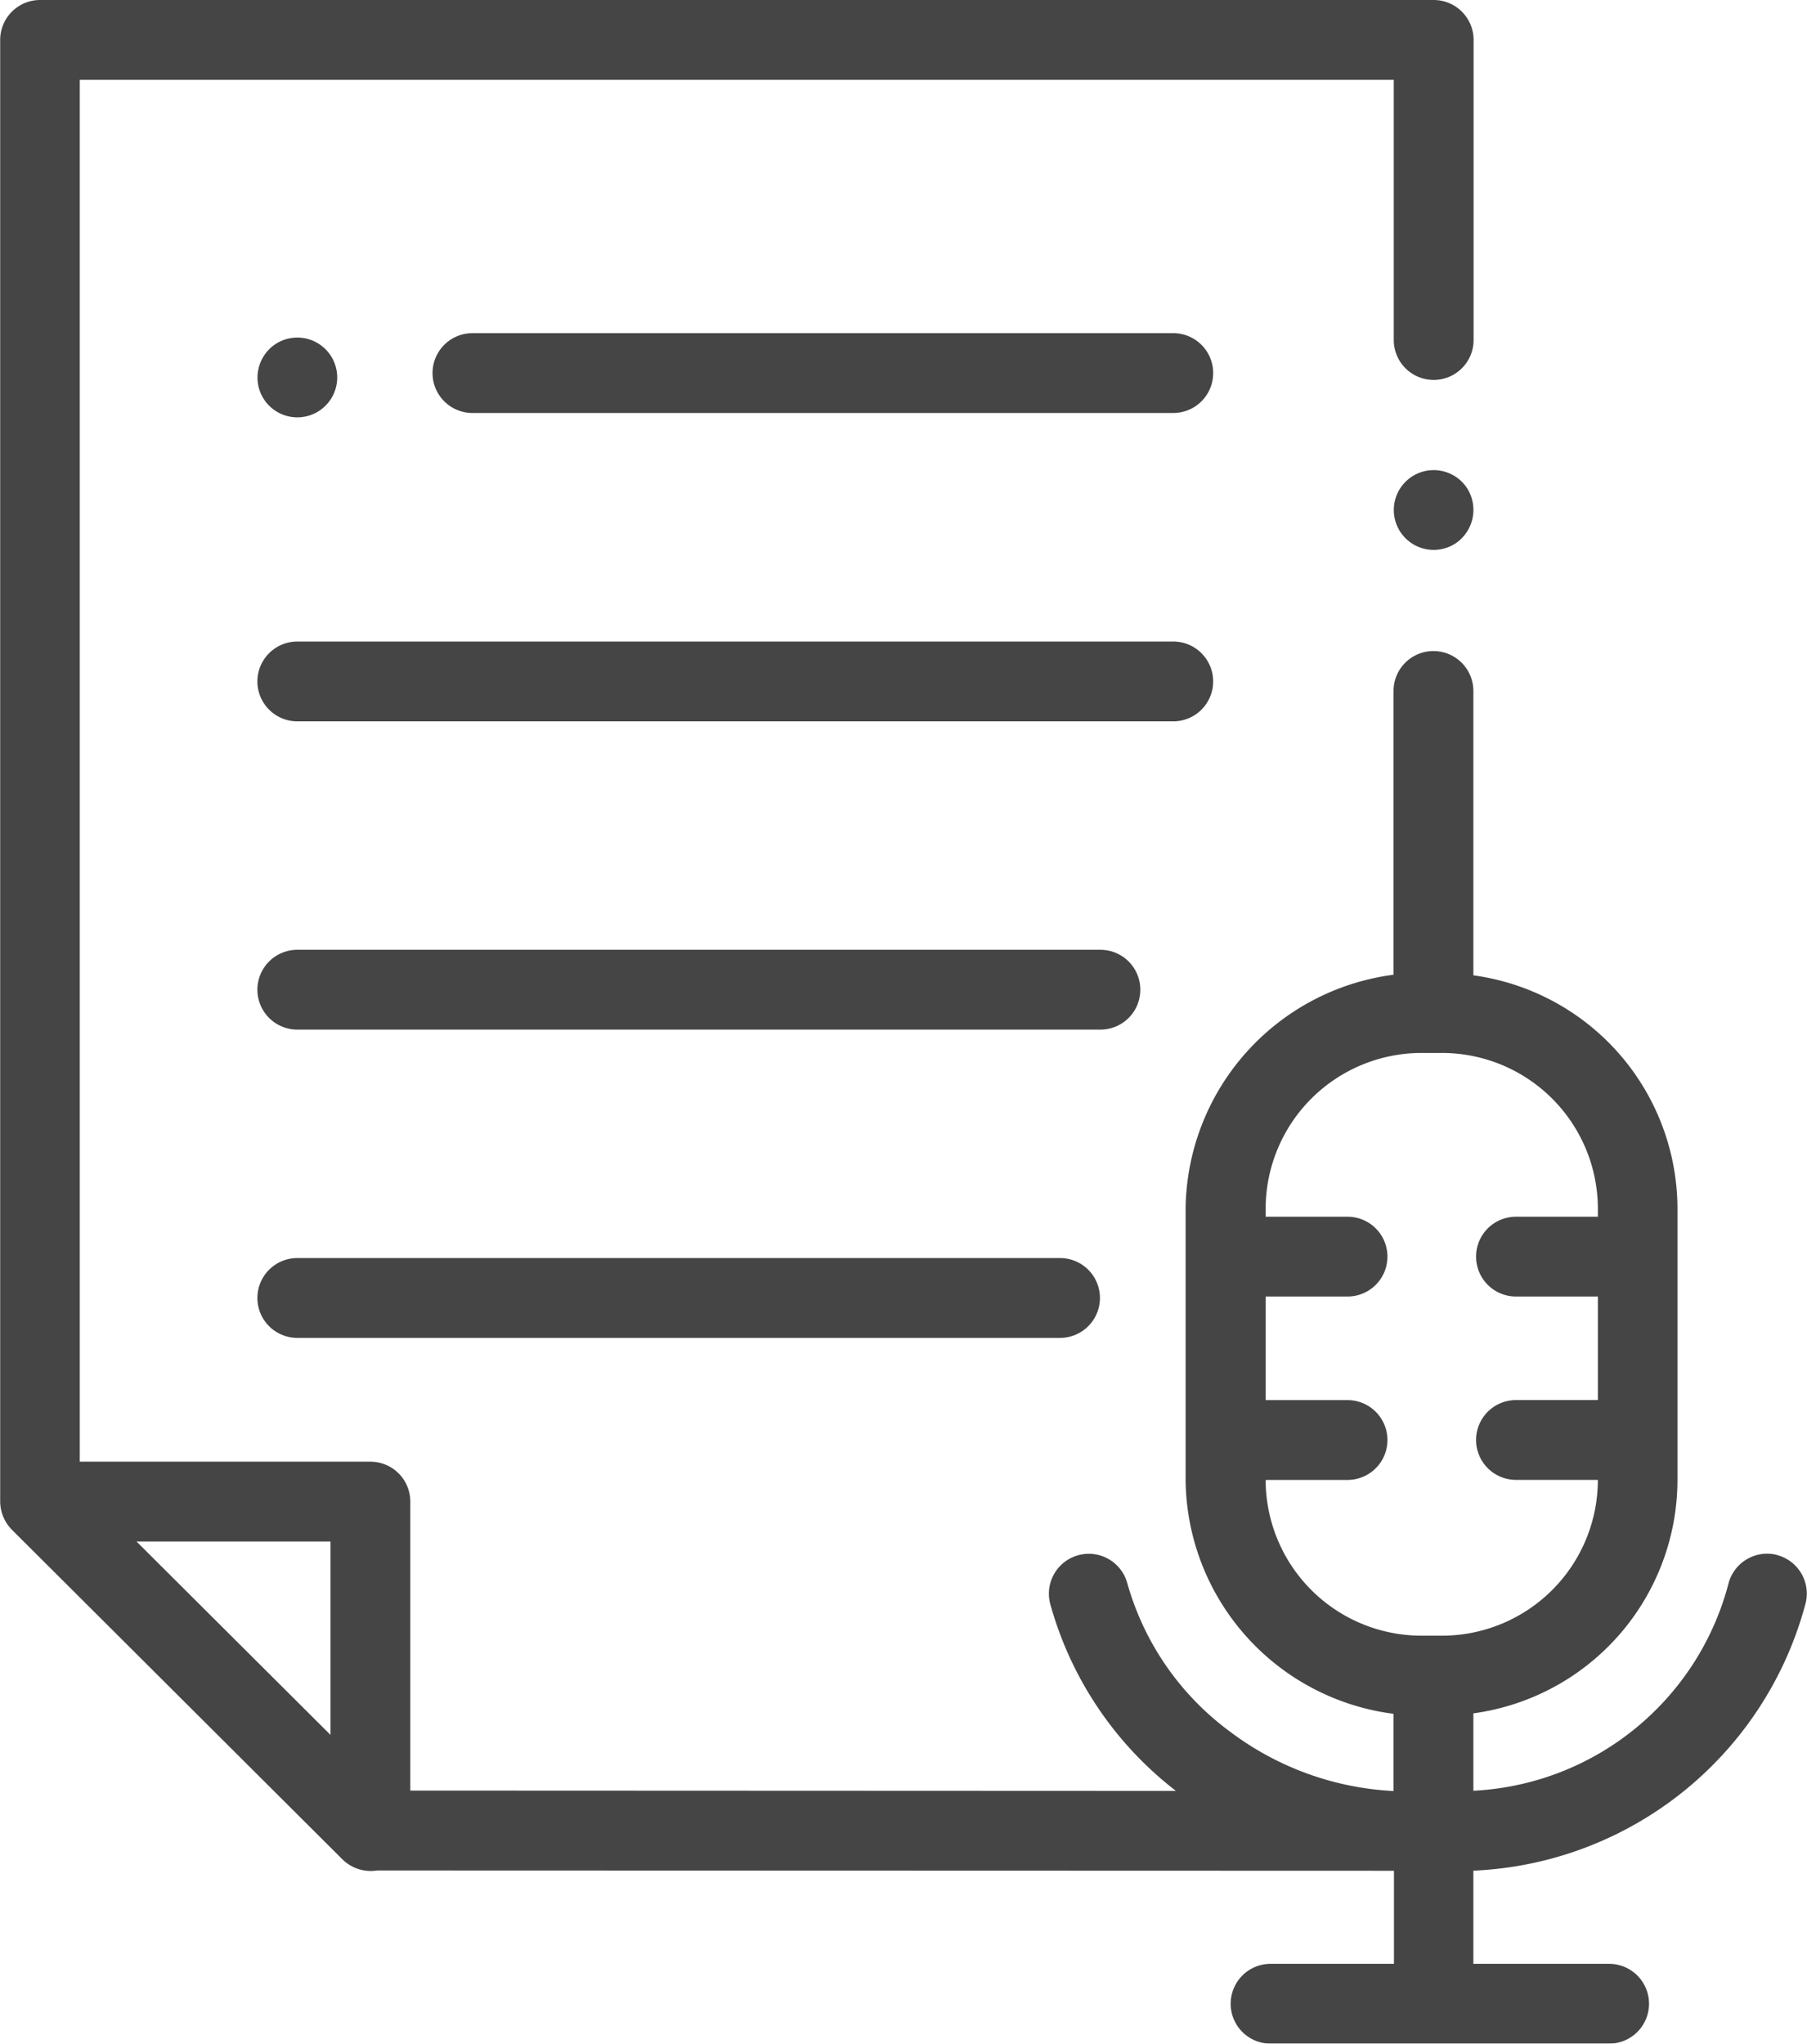 <svg xmlns="http://www.w3.org/2000/svg" width="39.548" height="44.729" viewBox="0 0 39.548 44.729">
  <g id="transcription_5241861" transform="translate(-29.654)" opacity="0.73">
    <g id="Group_13747" data-name="Group 13747" transform="translate(29.654)">
      <path id="Path_19950" data-name="Path 19950" d="M113.476,238.867a.873.873,0,0,0-.873-.873H95.026a.873.873,0,1,0,0,1.747H112.6A.873.873,0,0,0,113.476,238.867Z" transform="translate(-88.519 -217.206)"/>
      <path id="Path_19951" data-name="Path 19951" d="M154.237,83.5H138.9a.873.873,0,1,0,0,1.747h15.338a.873.873,0,1,0,0-1.747Z" transform="translate(-128.56 -76.208)"/>
      <path id="Path_19952" data-name="Path 19952" d="M115.07,161.62a.873.873,0,0,0-.873-.873H95.026a.873.873,0,1,0,0,1.747H114.2A.873.873,0,0,0,115.07,161.62Z" transform="translate(-88.519 -146.706)"/>
      <path id="Path_19953" data-name="Path 19953" d="M95.026,315.241a.873.873,0,1,0,0,1.747h16.693a.873.873,0,1,0,0-1.747Z" transform="translate(-88.519 -287.706)"/>
      <path id="Path_19954" data-name="Path 19954" d="M68.526,34.028a.874.874,0,0,0-1.048.653A6.087,6.087,0,0,1,61.9,39.194V37.5a5.163,5.163,0,0,0,4.467-5.109V26.455A5.163,5.163,0,0,0,61.9,21.347V15.123a.873.873,0,0,0-1.747,0v6.211a5.223,5.223,0,0,0-4.551,5.121V32.39a5.212,5.212,0,0,0,4.551,5.12V39.2h0a6.482,6.482,0,0,1-3.579-1.3,6.079,6.079,0,0,1-2.247-3.245.873.873,0,0,0-1.687.452,7.785,7.785,0,0,0,2.75,4.09L38.634,39.19V32.865a.873.873,0,0,0-.873-.873H31.4V1.747H60.158V7.442a.873.873,0,0,0,1.747,0V.873A.873.873,0,0,0,61.031,0h-30.5a.873.873,0,0,0-.873.873v31.99a.889.889,0,0,0,.258.62l7.22,7.2a.883.883,0,0,0,.774.255l22.224.007h.028v2.037h-2.7a.873.873,0,1,0,0,1.747h7.409a.873.873,0,0,0,0-1.747H61.9V40.943a7.875,7.875,0,0,0,7.275-5.866.873.873,0,0,0-.653-1.048Zm-31.639-.29v4.233l-4.246-4.233Zm27.738-7.283v.175H62.833a.873.873,0,1,0,0,1.747h1.792v2.266H62.833a.873.873,0,1,0,0,1.747h1.792A3.413,3.413,0,0,1,61.216,35.8h-.453a3.413,3.413,0,0,1-3.409-3.409h1.792a.873.873,0,1,0,0-1.747H57.354V28.377h1.792a.873.873,0,1,0,0-1.747H57.354v-.175a3.413,3.413,0,0,1,3.409-3.409h.453A3.413,3.413,0,0,1,64.625,26.455Z" transform="translate(-29.654 0)"/>
      <path id="Path_19955" data-name="Path 19955" d="M94.241,85.8a.873.873,0,1,0,.357-1.083.879.879,0,0,0-.357,1.083Z" transform="translate(-88.54 -77.204)"/>
      <path id="Path_19956" data-name="Path 19956" d="M380.522,118.232a.873.873,0,1,0-.242,1.211.883.883,0,0,0,.242-1.211Z" transform="translate(-348.418 -107.554)"/>
    </g>
  </g>
</svg>
